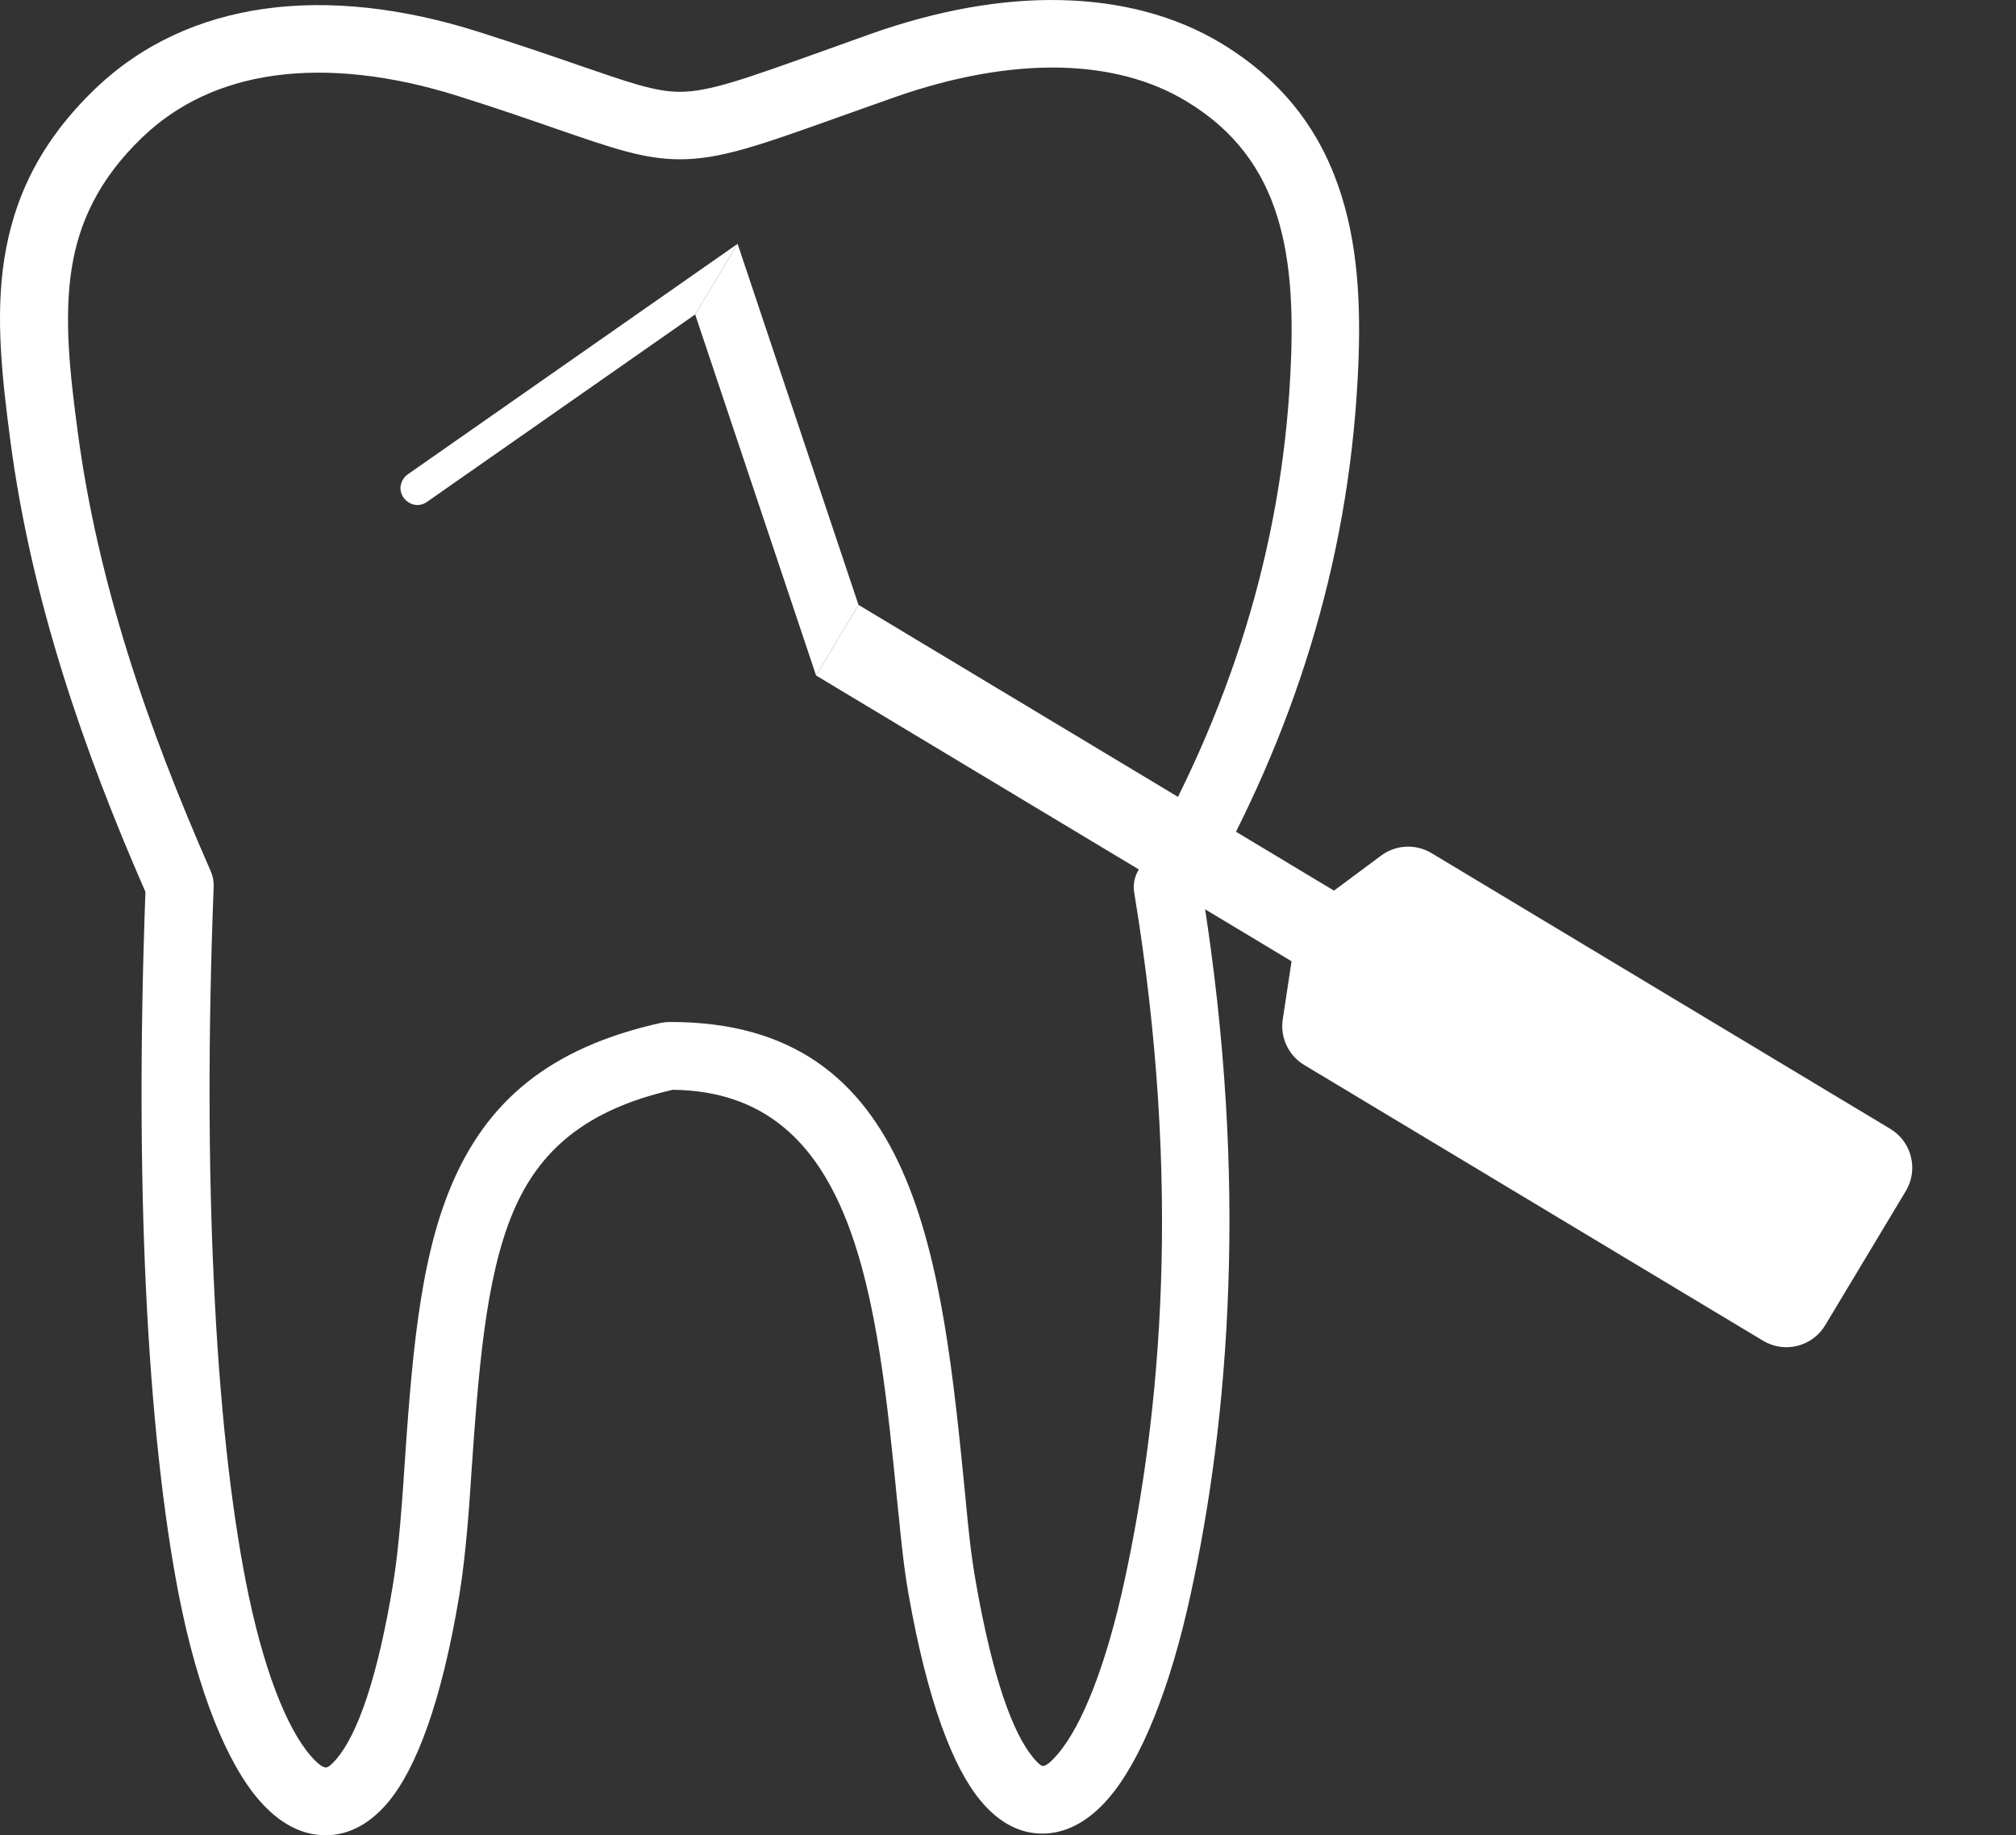 <?xml version="1.0" encoding="UTF-8"?> <svg xmlns="http://www.w3.org/2000/svg" width="89" height="81" viewBox="0 0 89 81" fill="none"><rect x="0" y="0" width="89" height="81" fill="#333333" stroke="none"/><path d="M4.195 3.926C6.269 1.936 8.826 0.789 11.68 0.387C14.594 -0.022 17.818 0.354 21.141 1.409C22.964 1.989 24.385 2.476 25.547 2.878C27.747 3.636 28.93 4.052 30 4.052C31.288 4.058 32.841 3.498 36.204 2.298C37.248 1.923 38.391 1.514 38.503 1.474C41.41 0.453 44.237 -0.055 46.84 0.005C49.47 0.064 51.875 0.684 53.909 1.909C56.803 3.656 58.402 5.996 59.228 8.652C60.02 11.183 60.087 13.951 59.935 16.752C59.717 20.793 59.016 24.747 57.827 28.61C56.691 32.307 55.112 35.919 53.097 39.452C54.121 45.871 54.405 51.645 54.227 56.747C54.048 62.013 53.394 66.554 52.568 70.344C51.67 74.496 50.375 77.706 48.941 79.367C48.122 80.316 47.204 80.856 46.213 80.922C45.162 80.988 44.171 80.534 43.293 79.479C42.064 78.003 40.947 75.083 40.115 70.397C39.884 69.098 39.752 67.668 39.692 67.048L39.672 66.87L39.633 66.501C38.721 57.274 37.822 48.191 29.703 48.099C25.831 48.982 23.79 50.801 22.654 53.491C21.412 56.437 21.114 60.556 20.771 65.592V65.612C20.725 66.31 20.566 68.663 20.282 70.377C19.496 75.129 18.366 78.088 17.111 79.571C16.232 80.599 15.248 81.054 14.197 80.995C13.206 80.942 12.281 80.415 11.462 79.479C10.015 77.831 8.727 74.635 7.901 70.43C7.221 66.956 6.699 62.349 6.435 56.7C6.203 51.718 6.177 45.918 6.421 39.366C5.027 36.183 3.785 32.979 2.775 29.743C1.731 26.395 0.931 23.001 0.469 19.54C0.086 16.647 -0.205 13.997 0.185 11.46C0.601 8.777 1.731 6.299 4.195 3.926ZM12.09 3.34C9.85 3.656 7.862 4.539 6.269 6.075C4.353 7.92 3.475 9.838 3.158 11.888C2.821 14.076 3.085 16.489 3.442 19.138C3.878 22.394 4.638 25.624 5.642 28.84C6.646 32.063 7.901 35.26 9.308 38.463C9.394 38.661 9.441 38.885 9.434 39.116C9.176 45.72 9.203 51.559 9.441 56.562C9.692 62.026 10.2 66.481 10.861 69.85C11.588 73.547 12.625 76.249 13.728 77.508C14.006 77.825 14.23 78.003 14.382 78.009C14.475 78.016 14.627 77.897 14.851 77.64C15.783 76.546 16.668 74.068 17.355 69.896C17.613 68.347 17.765 66.079 17.811 65.407V65.387C18.168 60.082 18.485 55.745 19.925 52.324C21.465 48.686 24.16 46.247 29.234 45.133V45.14C29.333 45.12 29.439 45.107 29.544 45.107C40.544 45.061 41.581 55.547 42.632 66.198L42.665 66.567V66.574L42.685 66.758C42.738 67.312 42.857 68.591 43.088 69.876C43.821 74.028 44.7 76.48 45.611 77.574C45.823 77.831 45.968 77.95 46.048 77.943C46.193 77.937 46.411 77.752 46.688 77.429C47.798 76.137 48.862 73.395 49.655 69.711C50.448 66.046 51.082 61.683 51.254 56.648C51.425 51.592 51.135 45.852 50.078 39.432C50.011 39.096 50.064 38.733 50.256 38.41C52.291 34.924 53.863 31.365 54.986 27.726C56.103 24.095 56.763 20.384 56.962 16.594C57.094 14.096 57.047 11.658 56.38 9.535C55.759 7.538 54.557 5.778 52.37 4.467C50.791 3.511 48.888 3.03 46.788 2.984C44.548 2.938 42.077 3.386 39.501 4.289C37.922 4.849 37.545 4.981 37.215 5.1C33.515 6.424 31.804 7.031 30.007 7.031C28.428 7.024 27.08 6.556 24.576 5.693C23.433 5.297 22.033 4.809 20.236 4.243C17.335 3.327 14.561 2.997 12.09 3.34Z" fill="white"></path><path d="M63.196 37.653C62.501 37.236 61.623 37.279 60.973 37.762L57.974 39.99C57.55 40.305 57.268 40.774 57.189 41.296L56.63 44.99C56.508 45.792 56.882 46.587 57.577 47.004L77.833 59.175C78.779 59.744 80.008 59.438 80.577 58.491L84.135 52.569C84.704 51.622 84.398 50.393 83.451 49.824L63.196 37.653Z" fill="white"></path><path d="M37.9 26.697L36.027 29.813L64.209 46.747C65.069 47.264 66.186 46.985 66.704 46.124V46.124C67.221 45.264 66.942 44.147 66.082 43.63L37.9 26.697Z" fill="white"></path><path d="M32.562 10.762L30.689 13.879L36.027 29.813L37.9 26.697L32.562 10.762Z" fill="white"></path><path d="M32.562 10.762L30.689 13.879L18.851 22.151C18.196 22.609 17.38 21.847 17.791 21.162V21.162C17.845 21.073 17.917 20.996 18.002 20.936L32.562 10.762Z" fill="white"></path></svg> 